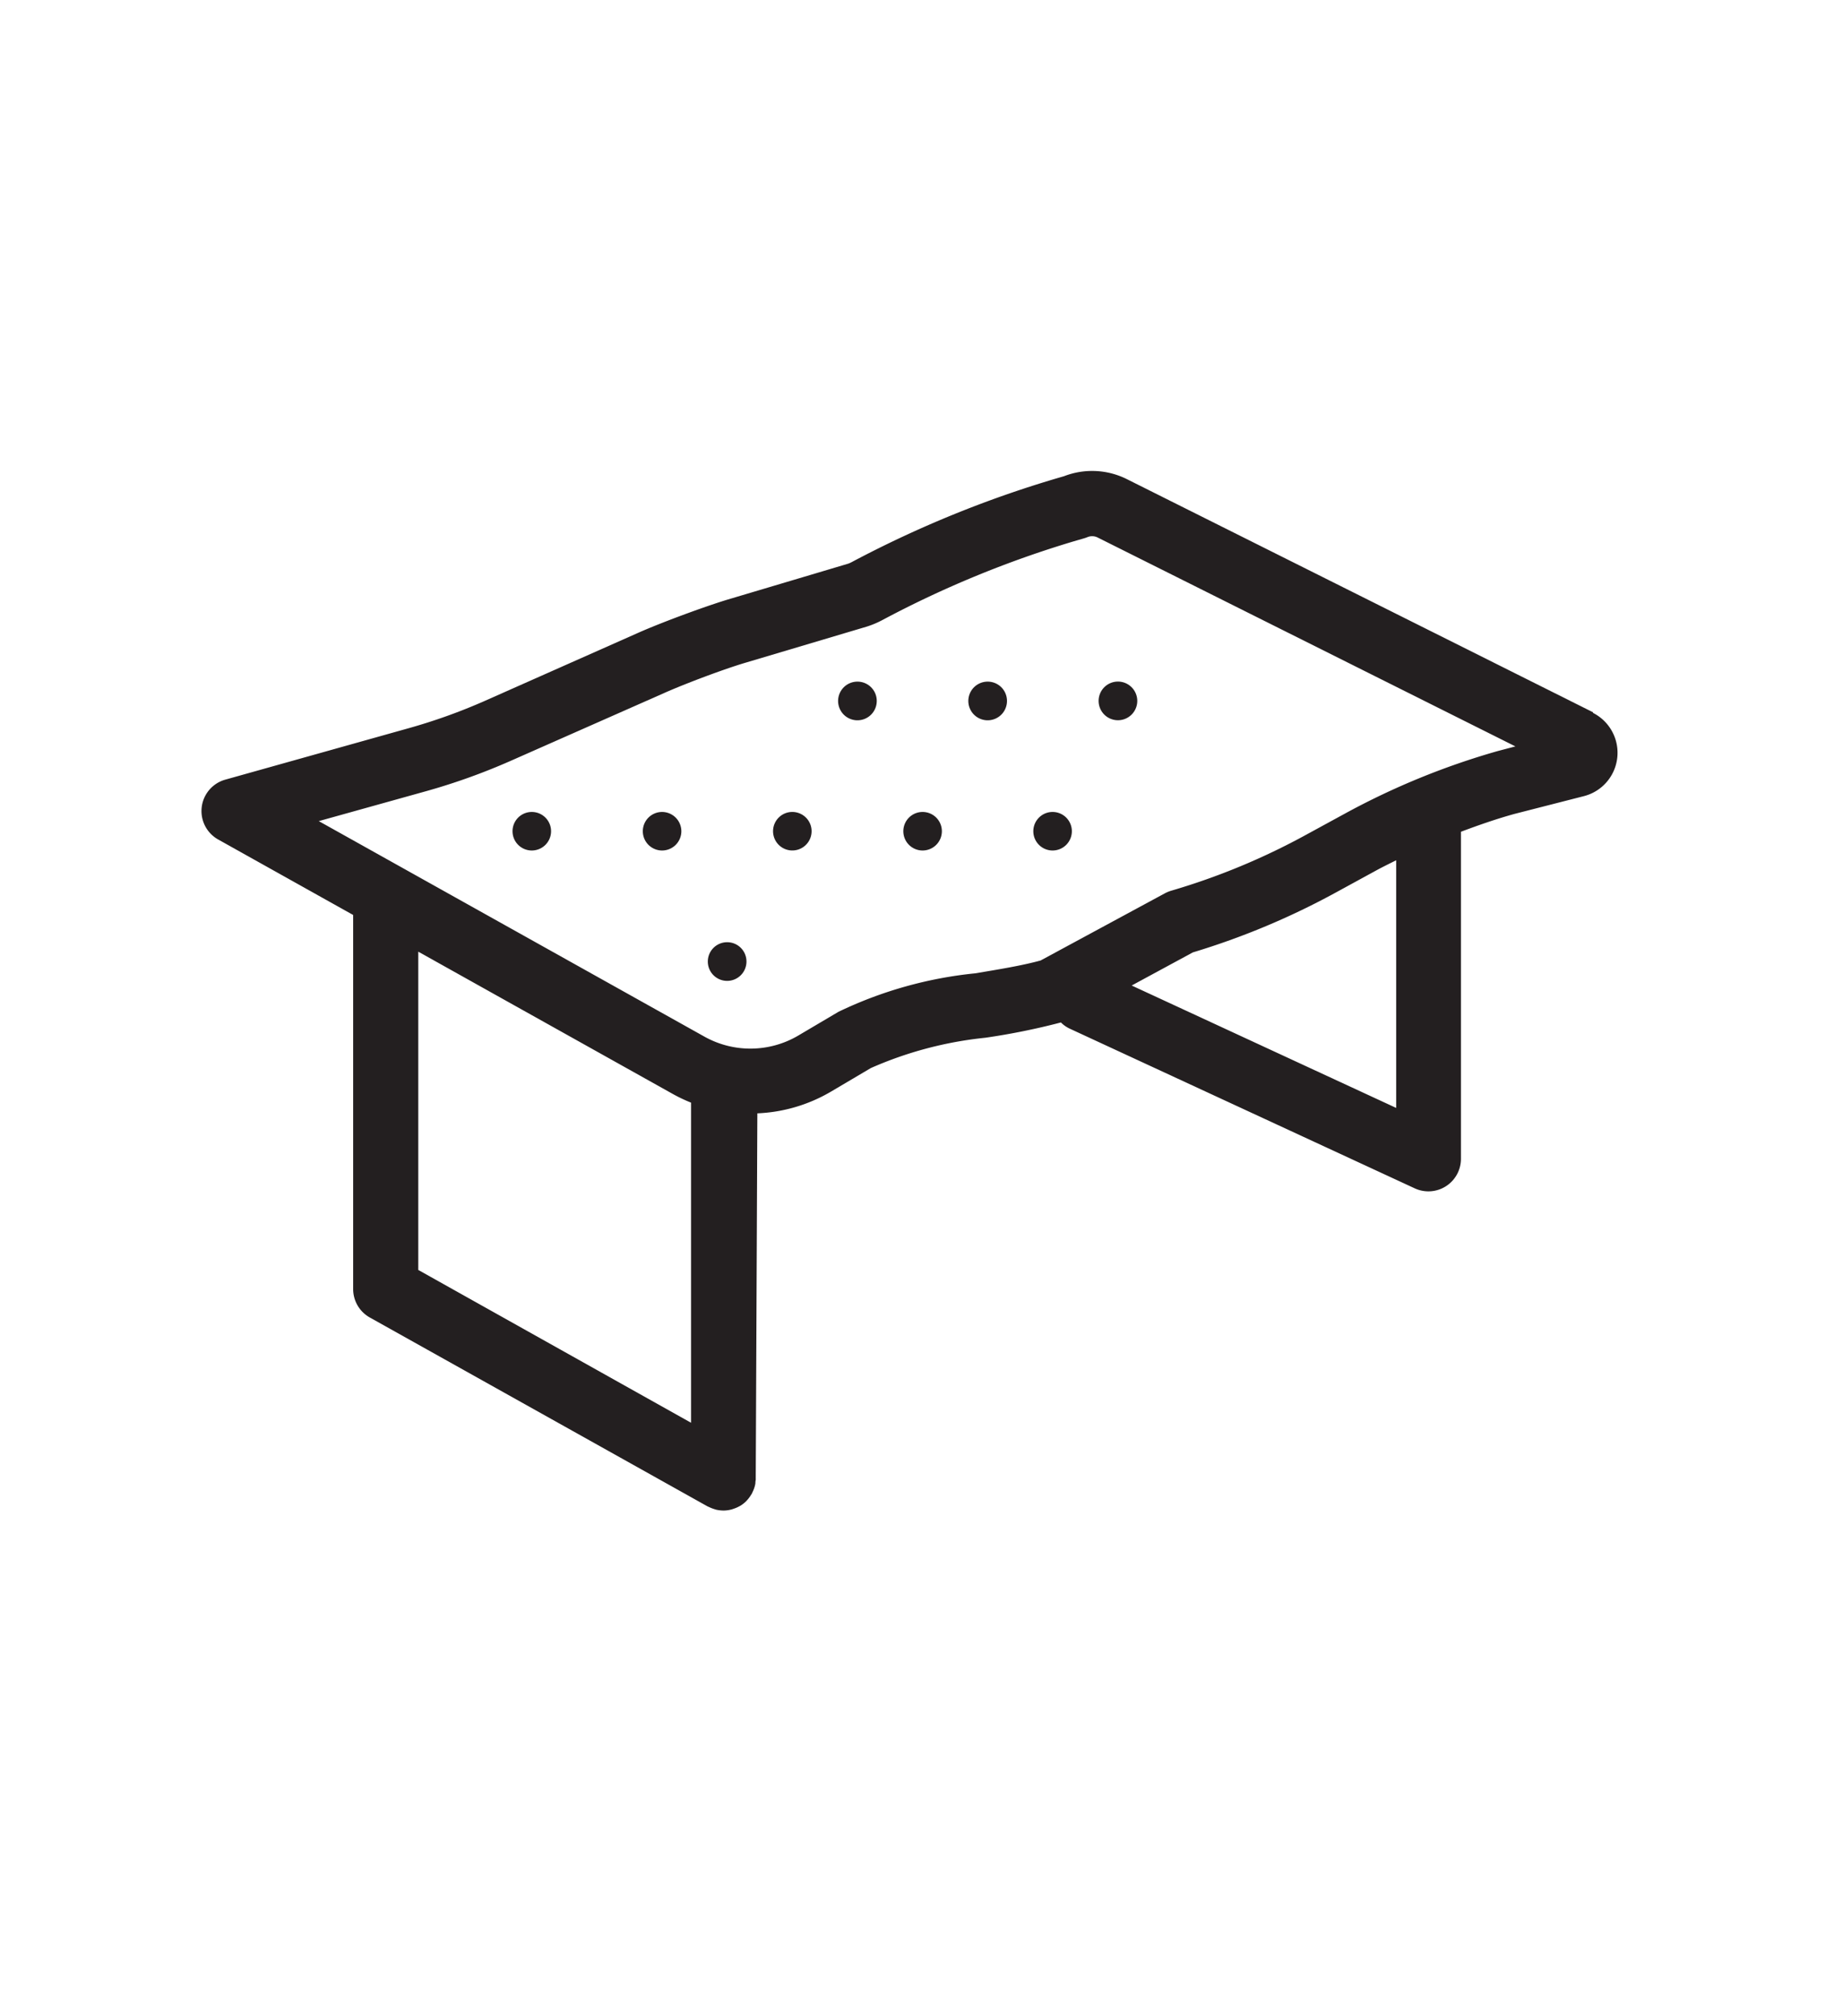 <svg xmlns="http://www.w3.org/2000/svg" viewBox="0 0 30.993 33.893"><defs><style>.\31 7d62cdf-74f3-474e-92e1-db0dd2617b46{fill:none;}.\33 e25bd00-d04f-49ec-8256-f20c9e46afc5{fill:#231f20;}</style></defs><title>Restaurant tafel</title><g id="39c4a15e-19f8-41f7-8a07-b85c656202d5" data-name="Layer 2"><g id="f03a2b96-96c5-4b37-a744-ce2a81236322" data-name="Layer 1"><g id="8e65630e-0aee-4bf0-97f6-f8fd05cdd5c6" data-name="531b522f-f4a5-40b3-9ce6-6bcc232d5a71"><g id="a1abdcd0-e66b-461a-b4df-fe57de1d7bbd" data-name="b42844b1-b4ad-4ec4-af7a-dde350edddb9"><rect class="17d62cdf-74f3-474e-92e1-db0dd2617b46" width="30.993" height="33.893"/><rect class="17d62cdf-74f3-474e-92e1-db0dd2617b46" x="3.496" y="4.947" width="24" height="24"/><path class="3e25bd00-d04f-49ec-8256-f20c9e46afc5" d="M26.793,11.977,18.951,8.056a1.307,1.307,0,0,0-1.057-.05l-.134.039a18.53,18.53,0,0,0-3.427,1.4.483.483,0,0,1-.07.032l-2.042.608c-.4.123-1.1.382-1.486.553L8.152,11.784a9.549,9.549,0,0,1-1.276.458l-3.088.866a.548.548,0,0,0-.119,1.006l2.27,1.269v6.29a.547.547,0,0,0,.281.478L11.9,25.327l.019.008a.7.7,0,0,0,.09.036l.032.01a.578.578,0,0,0,.125.015h0a.509.509,0,0,0,.13-.017.2.2,0,0,0,.032-.01.559.559,0,0,0,.091-.037l.032-.017a.525.525,0,0,0,.1-.079l.006-.007a.56.56,0,0,0,.075-.1l.01-.014a.272.272,0,0,0,.011-.025.528.528,0,0,0,.039-.1.448.448,0,0,0,.011-.05q0-.03.006-.06a.23.23,0,0,0,0-.026l.027-6.136a2.657,2.657,0,0,0,1.231-.361l.677-.4a6.371,6.371,0,0,1,1.927-.51,11.5,11.5,0,0,0,1.27-.257.519.519,0,0,0,.15.105l5.8,2.684a.547.547,0,0,0,.777-.5V13.984c.3-.113.6-.217.9-.3l1.172-.3a.752.752,0,0,0,.146-1.4ZM7.034,16l4.276,2.39a2.6,2.6,0,0,0,.311.148v5.382L7.034,21.351Zm16.445,2.627-4.448-2.058,1.029-.557A12.594,12.594,0,0,0,22.474,15l.672-.367c.11-.06.222-.114.333-.17Zm1.708-6a12.5,12.5,0,0,0-2.565,1.049l-.673.367a11.371,11.371,0,0,1-2.253.932.587.587,0,0,0-.107.044L17.5,16.148c-.308.085-.692.148-1.1.216a6.894,6.894,0,0,0-2.3.647l-.677.4a1.585,1.585,0,0,1-1.574.019L5.361,13.805,7.172,13.3a10.607,10.607,0,0,0,1.422-.511l2.583-1.141c.349-.155,1-.4,1.359-.506l2.043-.608a1.554,1.554,0,0,0,.257-.108A17.46,17.46,0,0,1,18.06,9.1l.162-.047a.645.645,0,0,0,.062-.021.207.207,0,0,1,.177.006l7.023,3.511Z"/><path class="3e25bd00-d04f-49ec-8256-f20c9e46afc5" d="M8.943,13.651a.324.324,0,1,0,.324.324A.324.324,0,0,0,8.943,13.651Z"/><path class="3e25bd00-d04f-49ec-8256-f20c9e46afc5" d="M11.134,13.651a.324.324,0,1,0,.324.324A.325.325,0,0,0,11.134,13.651Z"/><path class="3e25bd00-d04f-49ec-8256-f20c9e46afc5" d="M13.211,13.671a.324.324,0,1,0,.417.191A.325.325,0,0,0,13.211,13.671Z"/><path class="3e25bd00-d04f-49ec-8256-f20c9e46afc5" d="M14.42,11.46a.325.325,0,1,0,.324.324A.324.324,0,0,0,14.42,11.46Z"/><path class="3e25bd00-d04f-49ec-8256-f20c9e46afc5" d="M15.515,13.651a.324.324,0,1,0,.324.324A.324.324,0,0,0,15.515,13.651Z"/><path class="3e25bd00-d04f-49ec-8256-f20c9e46afc5" d="M16.61,11.46a.325.325,0,1,0,.324.324A.324.324,0,0,0,16.61,11.46Z"/><path class="3e25bd00-d04f-49ec-8256-f20c9e46afc5" d="M17.7,13.651a.324.324,0,1,0,.325.324A.324.324,0,0,0,17.7,13.651Z"/><path class="3e25bd00-d04f-49ec-8256-f20c9e46afc5" d="M18.8,12.109a.325.325,0,1,0-.325-.325A.325.325,0,0,0,18.8,12.109Z"/><path class="3e25bd00-d04f-49ec-8256-f20c9e46afc5" d="M12.229,15.841a.325.325,0,1,0,.324.325A.324.324,0,0,0,12.229,15.841Z"/></g></g></g></g></svg>